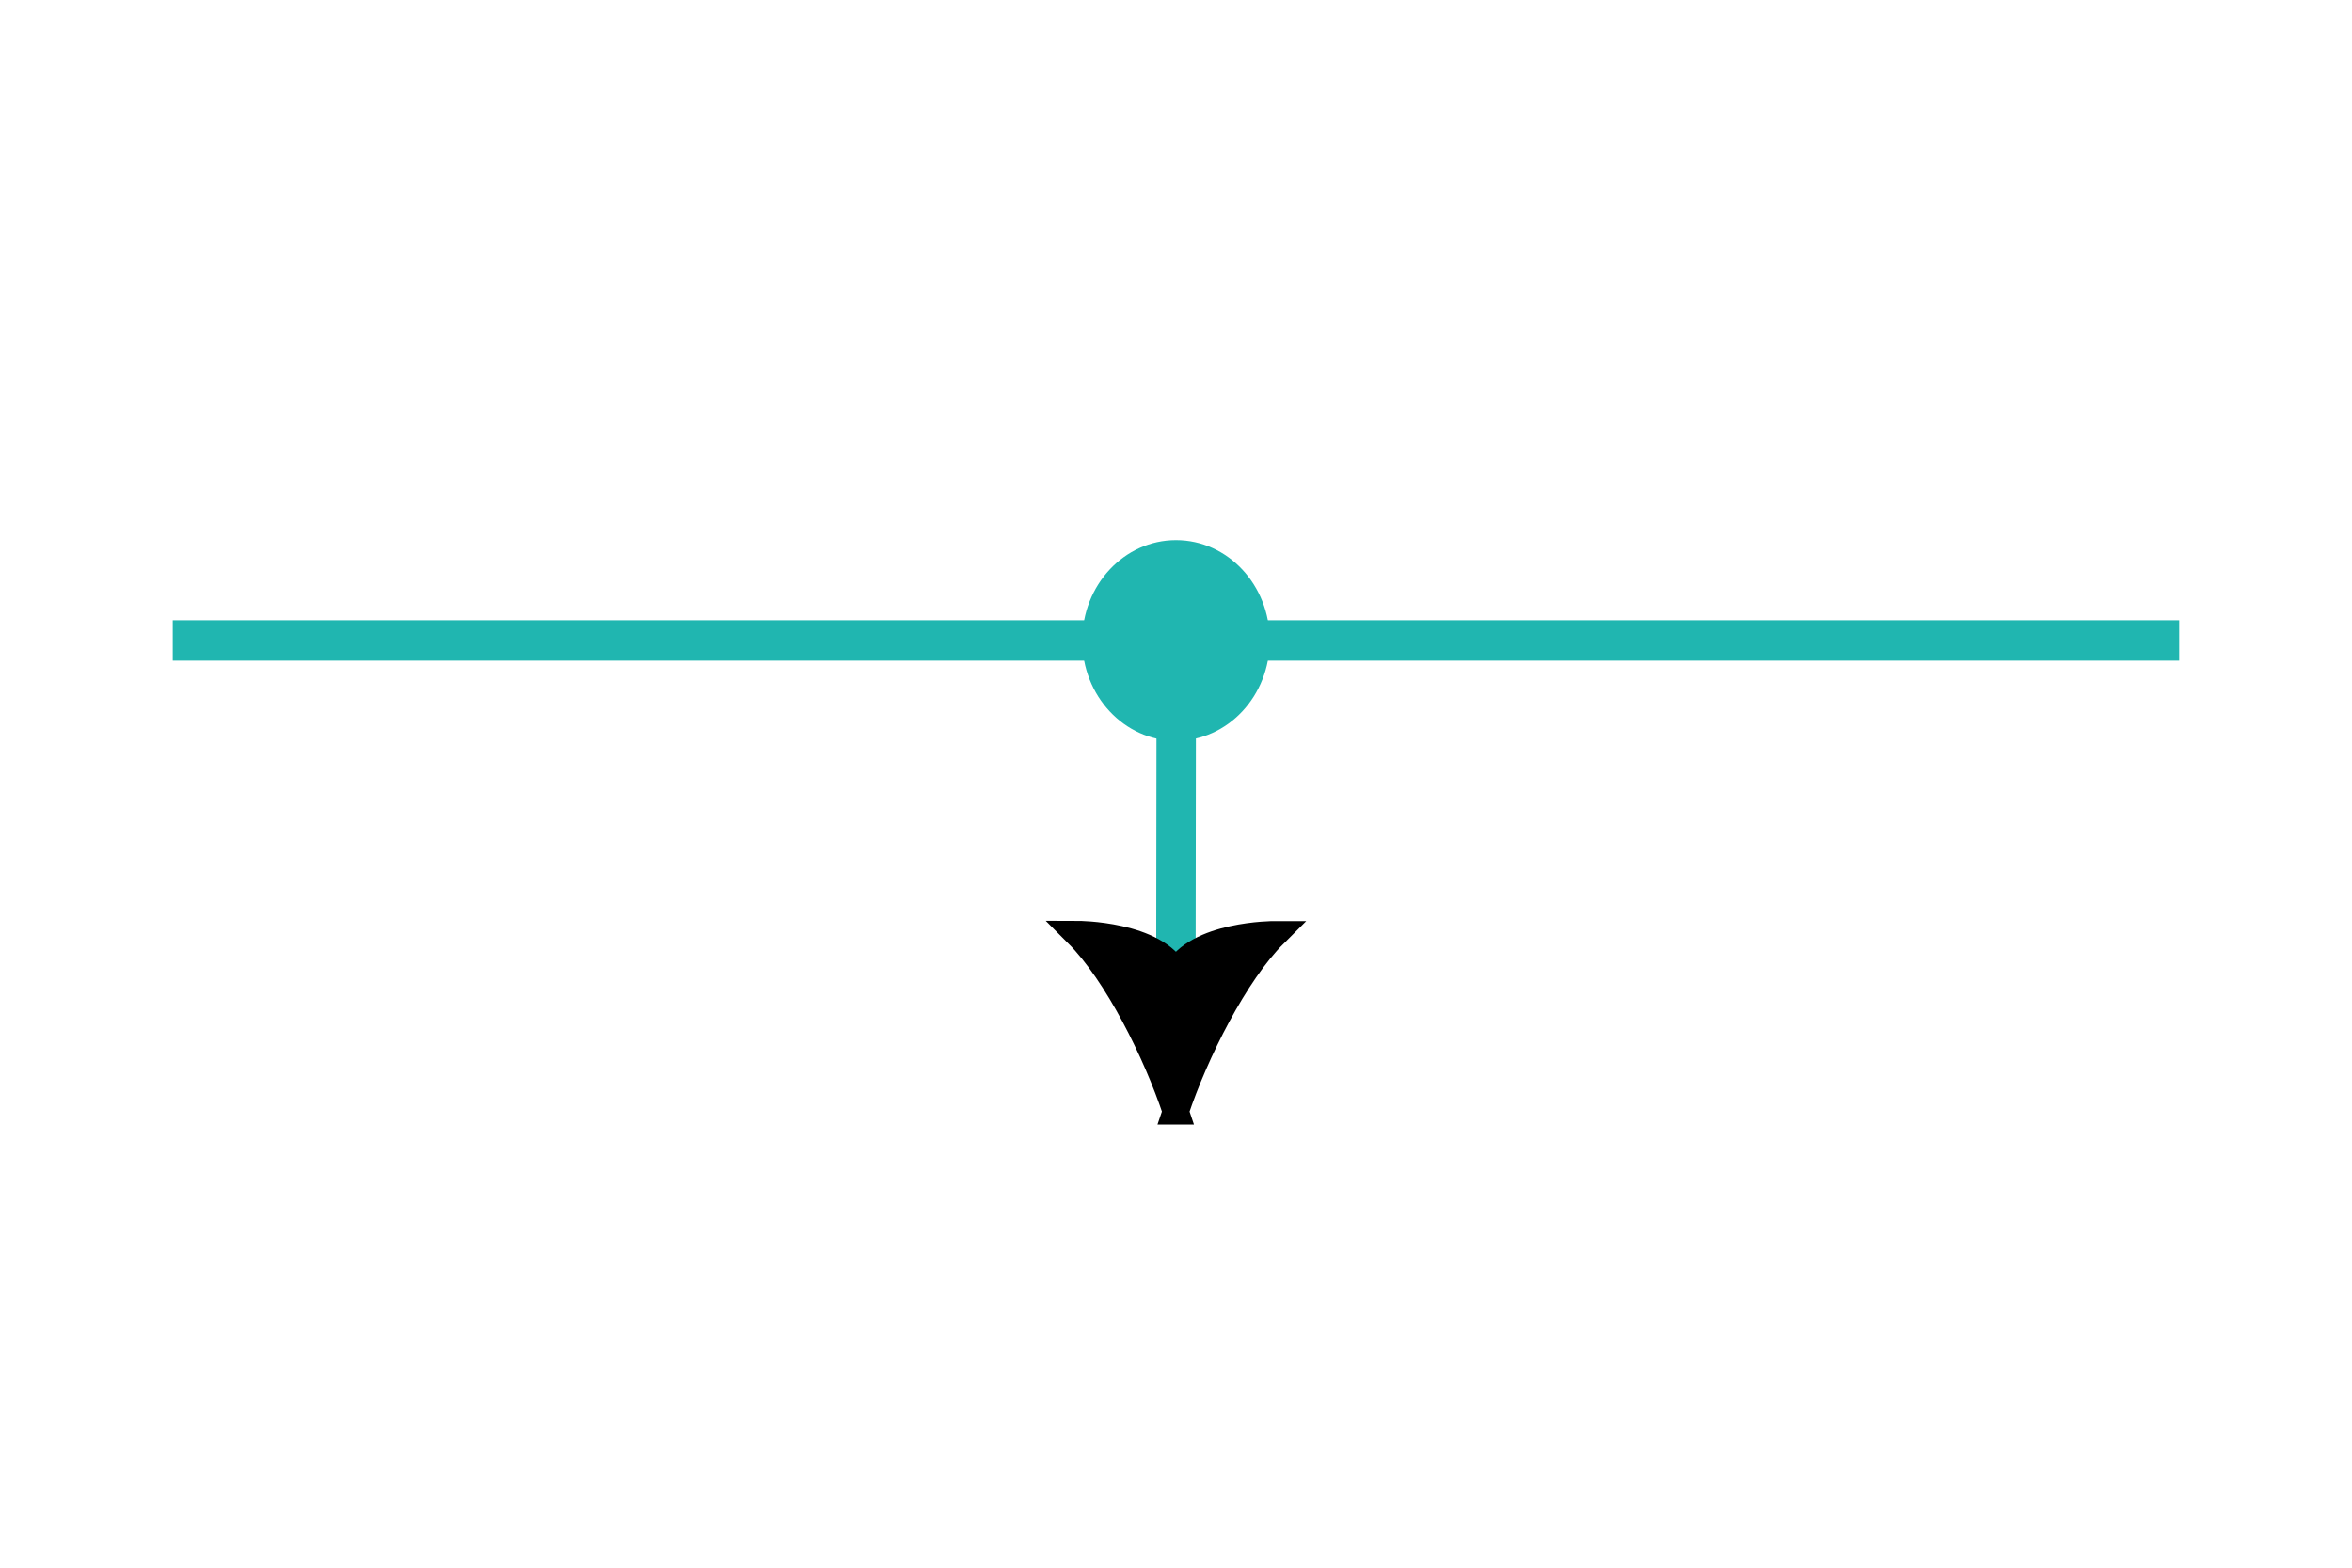 <?xml version="1.0" encoding="UTF-8"?>
<svg width="150" height="100" version="1.1" viewBox="0 0 39.688 26.458" xml:space="preserve" xmlns="http://www.w3.org/2000/svg"><defs><marker id="a" overflow="visible" markerHeight="1" markerWidth="1" orient="auto-start-reverse" preserveAspectRatio="xMidYMid" viewBox="0 0 1 1"><path transform="scale(.5)" d="m6 0c-3 1-7 3-9 5 0 0 0-4 2-5-2-1-2-5-2-5 2 2 6 4 9 5z" fill="context-stroke" fill-rule="evenodd" stroke="context-stroke" stroke-width="1pt"/></marker></defs><g transform="translate(0 -2.42)"><ellipse cx="19.844" cy="13.229" rx="1.582" ry="1.693" fill="#20b6b0"/><path d="m19.849 13.1-0.007 6.082" fill="none" marker-end="url(#a)" stroke="#20b6b0" stroke-width=".665"/><path d="m2.915 13.229h33.857" fill="none" stroke="#20b6b0" stroke-width=".682"/></g></svg>

